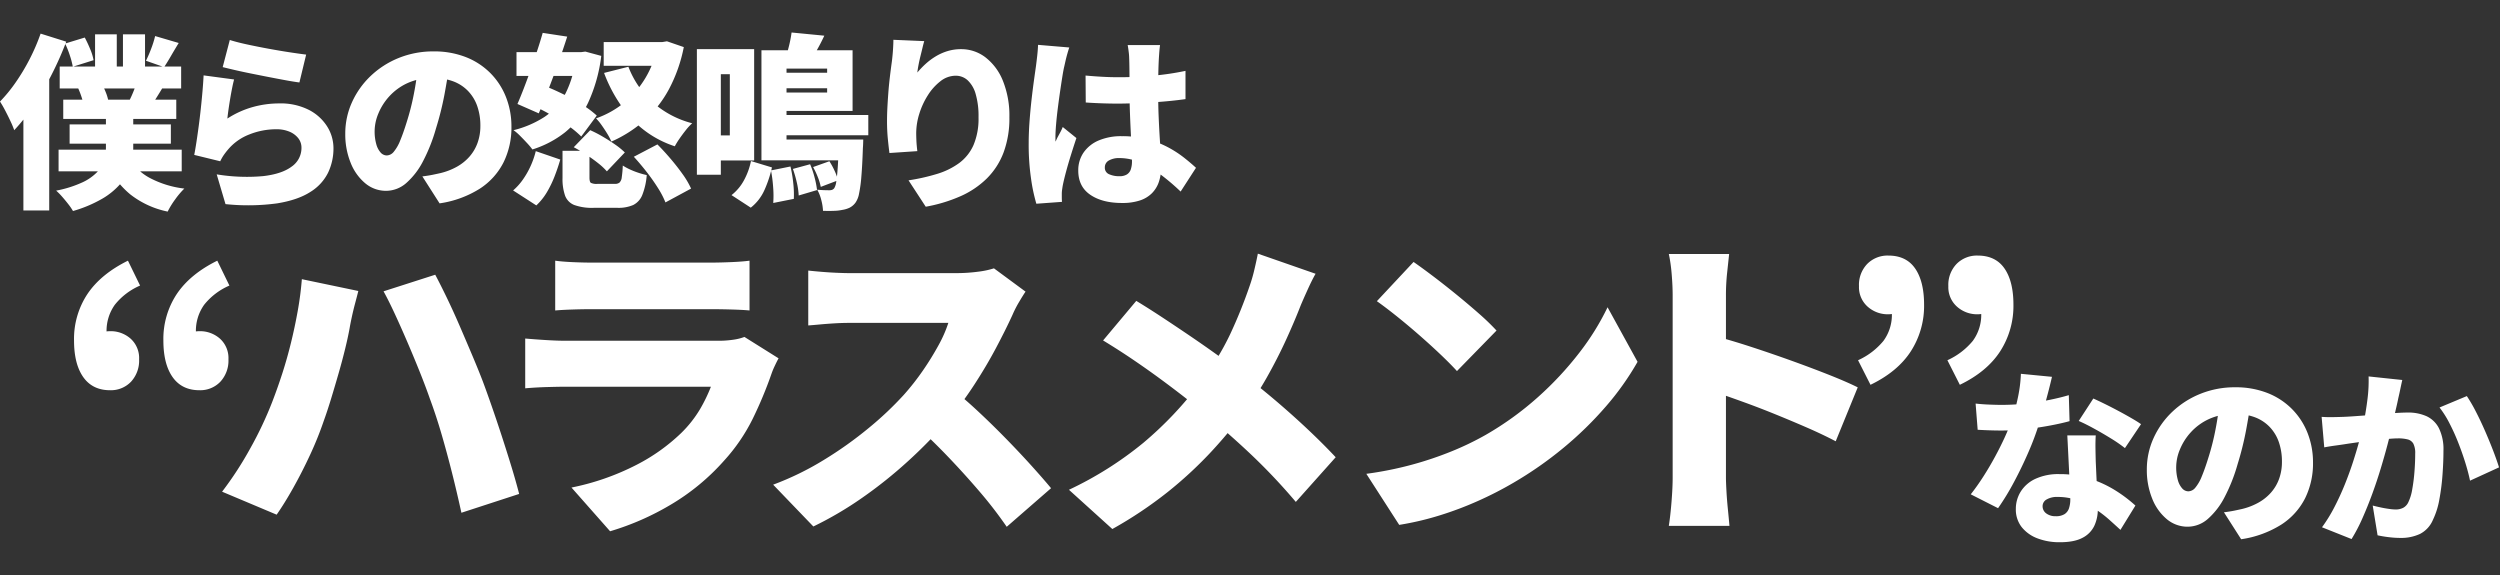 <svg xmlns="http://www.w3.org/2000/svg" width="1000" height="230"><rect width="100%" height="100%" fill="#333333" stroke="none"/><defs><clipPath id="a"><path fill="#fff" stroke="#707070" d="M-3183-6058h1000v230h-1000z"/></clipPath></defs><g clip-path="url(#a)" transform="translate(3183 6058)"><g fill="#fff"><path d="M-3144.974-6044.254h8.684v17.216h-8.684Zm11.153 0h8.831v16.842h-8.831Zm-23.13 3.67 7.86-2.4a51 51 0 0 1 2.171 4.641 20.4 20.4 0 0 1 1.347 4.416l-8.309 2.62a32 32 0 0 0-1.16-4.454 38 38 0 0 0-1.909-4.823m4.94 17.291 9.207-2.171a33 33 0 0 1 1.946 3.967 19.2 19.2 0 0 1 1.2 3.818l-9.656 2.4a32 32 0 0 0-1.048-3.855 34 34 0 0 0-1.649-4.158Zm31.065-20.285 9.432 2.77q-1.647 2.695-3.144 5.277t-2.695 4.377l-7.261-2.545a53 53 0 0 0 2.1-4.865 40 40 0 0 0 1.568-5.014m-7.186 17.965 10.48 2.171q-1.422 2.4-2.695 4.416t-2.32 3.518l-8.683-2.1q.9-1.722 1.8-3.967t1.418-4.038m-30.99-5.764h48.58v8.758h-48.58Zm1.422 13.249h45.21v7.71h-45.209Zm2.545 9.881h40.5v7.71h-40.5Zm-4.416 10.105h49.254v8.688h-49.254Zm28.295 3.518a21.1 21.1 0 0 0 8.309 7.86 39.2 39.2 0 0 0 13.7 4.192 32 32 0 0 0-3.67 4.342 33 33 0 0 0-2.994 4.865 35.9 35.9 0 0 1-14.971-6.889 35.4 35.4 0 0 1-9.432-12.276Zm-9.357-19.611h10.929v15.495a23.4 23.4 0 0 1-1.2 7.373 20.9 20.9 0 0 1-3.93 6.887 28.7 28.7 0 0 1-7.371 6.026 52 52 0 0 1-11.6 4.865 22.6 22.6 0 0 0-1.836-2.695q-1.16-1.5-2.47-2.994a25.5 25.5 0 0 0-2.433-2.47 45 45 0 0 0 10.48-3.294 19.8 19.8 0 0 0 6.026-4.229 11.8 11.8 0 0 0 2.732-4.716 18.3 18.3 0 0 0 .674-4.9Zm-26.124-30.319 10.255 3.219a130 130 0 0 1-5.688 12.881 124 124 0 0 1-7.149 12.351 74 74 0 0 1-7.972 10.18 35 35 0 0 0-1.46-3.518q-1.011-2.171-2.171-4.379a41 41 0 0 0-2.058-3.559 60 60 0 0 0 6.25-7.635 81 81 0 0 0 5.614-9.357 79 79 0 0 0 4.379-10.183m-6.886 21.486 10.33-10.33v59.584h-10.33Zm82.563-18.938q2.844.9 7 1.8t8.646 1.722q4.491.823 8.458 1.422t6.437.9l-2.695 11.148q-2.32-.3-5.577-.9t-6.887-1.31-7.149-1.422-6.4-1.385q-2.881-.672-4.677-1.123Zm1.722 15.794q-.374 1.347-.786 3.406t-.786 4.3q-.374 2.246-.674 4.342t-.449 3.593a36.7 36.7 0 0 1 10.105-4.6 39.4 39.4 0 0 1 10.629-1.46 24.9 24.9 0 0 1 11.864 2.582 18.7 18.7 0 0 1 7.336 6.662 16.37 16.37 0 0 1 2.508 8.72 22.5 22.5 0 0 1-2.133 9.694 18.9 18.9 0 0 1-7.111 7.747q-4.978 3.22-13.287 4.572a86.5 86.5 0 0 1-20.66.3l-3.518-11.9a74 74 0 0 0 18.489.711q7.56-.861 11.49-3.818a9.04 9.04 0 0 0 3.93-7.523 6.07 6.07 0 0 0-1.273-3.818 8.7 8.7 0 0 0-3.518-2.62 13.1 13.1 0 0 0-5.24-.973 28.9 28.9 0 0 0-10.891 2.1 21 21 0 0 0-8.5 6.063 29 29 0 0 0-1.8 2.358 18 18 0 0 0-1.273 2.283l-10.4-2.545q.449-2.32.9-5.277t.9-6.325.823-6.849.674-6.924.449-6.437Zm86.157-6.063q-.823 5.689-2.021 12.126a121 121 0 0 1-3.368 13.474 68.3 68.3 0 0 1-5.165 13.1 29.6 29.6 0 0 1-6.7 8.758 12.28 12.28 0 0 1-8.122 3.144 12.84 12.84 0 0 1-8.346-3.032 20.36 20.36 0 0 1-5.839-8.234 30.2 30.2 0 0 1-2.128-11.565 30.2 30.2 0 0 1 2.695-12.613 33.5 33.5 0 0 1 7.485-10.517 35.5 35.5 0 0 1 11.22-7.186 36.6 36.6 0 0 1 13.923-2.62 34.6 34.6 0 0 1 12.915 2.286 28.4 28.4 0 0 1 9.806 6.4 28.2 28.2 0 0 1 6.25 9.619 32 32 0 0 1 2.171 11.864 31.4 31.4 0 0 1-3.144 14.185 27.05 27.05 0 0 1-9.506 10.554 41.25 41.25 0 0 1-16.094 5.878l-6.886-10.783q2.4-.3 4.042-.636t3.294-.711a26 26 0 0 0 6.512-2.545 19 19 0 0 0 5.015-4.042 17.1 17.1 0 0 0 3.219-5.5 19.8 19.8 0 0 0 1.123-6.774 23.6 23.6 0 0 0-1.235-7.86 16.6 16.6 0 0 0-3.668-6.063 16 16 0 0 0-5.951-3.892 22.5 22.5 0 0 0-8.084-1.347 23.8 23.8 0 0 0-10.218 2.053 22.5 22.5 0 0 0-7.3 5.315 23.3 23.3 0 0 0-4.379 6.924 18.5 18.5 0 0 0-1.46 6.812 18.8 18.8 0 0 0 .674 5.427 8.2 8.2 0 0 0 1.759 3.331 3.31 3.31 0 0 0 2.433 1.123 3.74 3.74 0 0 0 2.807-1.5 16.5 16.5 0 0 0 2.545-4.454q1.235-2.957 2.582-7.3a98 98 0 0 0 2.919-11.49 118 118 0 0 0 1.724-12.088Zm45.211 34.583h10.779v10.7q0 1.722.561 2.133a5.3 5.3 0 0 0 2.657.412h6.961a2.82 2.82 0 0 0 1.834-.524 3.43 3.43 0 0 0 .9-2.1 44 44 0 0 0 .412-4.716 21.5 21.5 0 0 0 2.807 1.535 31 31 0 0 0 3.518 1.385 32 32 0 0 0 3.256.9 27 27 0 0 1-1.8 8.009 7.6 7.6 0 0 1-3.63 3.967 14.7 14.7 0 0 1-6.25 1.123h-9.505a21 21 0 0 1-7.785-1.123 6.44 6.44 0 0 1-3.705-3.78 20.3 20.3 0 0 1-1.01-7.068Zm4.491-1.422 6.587-6.812a48 48 0 0 1 5.015 2.582q2.62 1.535 4.978 3.181a29 29 0 0 1 3.855 3.144l-7.186 7.56a25 25 0 0 0-3.481-3.256q-2.207-1.759-4.79-3.439t-4.978-2.961Zm24.028 3.818 9.432-4.94q2.545 2.545 5.2 5.651t4.866 6.213a34 34 0 0 1 3.406 5.8l-10.253 5.539a34 34 0 0 0-2.994-5.764 77 77 0 0 0-4.566-6.475q-2.545-3.256-5.09-6.025Zm-39.219-2.247 9.8 3.369q-.973 3.368-2.283 6.737a42.4 42.4 0 0 1-3.069 6.325 24.1 24.1 0 0 1-4.229 5.277l-9.282-5.988a23.8 23.8 0 0 0 3.93-4.379 33.5 33.5 0 0 0 3.069-5.389 33.6 33.6 0 0 0 2.064-5.952m-7.71-39.6h26.648v9.506h-26.652Zm10.48-7.71 9.806 1.5q-1.647 5.165-3.63 10.667t-3.967 10.667-3.78 9.357l-8.533-3.743q1.2-2.77 2.545-6.25t2.695-7.3q1.347-3.818 2.62-7.635t2.24-7.264Zm24.4 3.668h25.3v9.506h-25.3Zm21.558 0h1.946l1.8-.3 6.737 2.32a60.4 60.4 0 0 1-5.913 16.8 46.1 46.1 0 0 1-9.731 12.463 50.7 50.7 0 0 1-13.324 8.533 24 24 0 0 0-1.647-3.144q-1.048-1.722-2.246-3.406a21.6 21.6 0 0 0-2.246-2.732 37.3 37.3 0 0 0 11.523-6.503 37.8 37.8 0 0 0 8.384-9.918 39.7 39.7 0 0 0 4.716-12.538Zm-51.728 24.631 5.689-7.411q3.743 1.422 7.9 3.443a86 86 0 0 1 7.822 4.3 39 39 0 0 1 5.988 4.454l-6.213 8.384a37.5 37.5 0 0 0-5.614-4.6q-3.518-2.433-7.635-4.716a77 77 0 0 0-7.937-3.854m40.047-14.746a37.05 37.05 0 0 0 9.432 13.96 37.9 37.9 0 0 0 16.094 8.646 20.7 20.7 0 0 0-2.508 2.695q-1.31 1.647-2.508 3.368a30 30 0 0 0-1.946 3.144 41.1 41.1 0 0 1-17.478-11.191 57.9 57.9 0 0 1-10.816-18.152Zm-20.957-5.84h2.021l1.722-.225 6.363 1.722a62.6 62.6 0 0 1-5.2 18.6 34.1 34.1 0 0 1-9.244 11.939 40.5 40.5 0 0 1-13.1 6.887 27 27 0 0 0-2.133-2.545q-1.385-1.5-2.844-2.957a18 18 0 0 0-2.582-2.208 40.4 40.4 0 0 0 12.463-5.352 25.5 25.5 0 0 0 8.346-9.357 41.9 41.9 0 0 0 4.192-14.933Zm74.18-.749h10.03v38.4h-10.03Zm6.662 25.9h36.079v8.084h-36.079Zm-.075-16.917h24.327v6.213h-24.327Zm-6.587 26.722h33.385v8.309h-33.385Zm30.915 0h9.806l-.037 1.31q-.037 1.31-.112 2.133-.225 6.812-.6 11.265a54.5 54.5 0 0 1-.936 6.961 9.1 9.1 0 0 1-1.46 3.63 6.7 6.7 0 0 1-2.433 2.021 10.4 10.4 0 0 1-2.807.823 17.7 17.7 0 0 1-3.294.374q-2.021.075-4.416 0a20.6 20.6 0 0 0-.711-4.379 16 16 0 0 0-1.609-4.08q1.5.15 2.77.187t2.021.037a3.6 3.6 0 0 0 1.123-.15 2.1 2.1 0 0 0 .9-.674 6.6 6.6 0 0 0 .786-2.508q.337-1.909.6-5.651t.412-9.881Zm-35.106 8.608 8.384 2.545a46.8 46.8 0 0 1-2.963 8.983 18.6 18.6 0 0 1-5.5 7.111l-7.707-5.017a18.9 18.9 0 0 0 5.015-5.988 27.4 27.4 0 0 0 2.77-7.634Zm8.009 3.743 7.785-1.572a50 50 0 0 1 1.123 6.7 40 40 0 0 1 .225 6.25l-8.234 1.647a41 41 0 0 0-.037-6.288 56 56 0 0 0-.863-6.737Zm8.758-.6 6.887-1.871a35 35 0 0 1 1.8 5.315 36 36 0 0 1 .973 5.015l-7.336 2.171a28.6 28.6 0 0 0-.749-5.165 45 45 0 0 0-1.576-5.464Zm8.084-.749 6.512-2.32a29 29 0 0 1 2.1 3.855 20 20 0 0 1 1.347 3.78l-6.889 2.621a21.5 21.5 0 0 0-1.16-3.855 32.5 32.5 0 0 0-1.911-4.079Zm-14-46.709h29.792v24.253h-29.79v-7.336h19.612v-9.58h-19.612Zm5.389-7.111 13.1 1.273q-1.5 3.219-3.144 6.063t-2.919 4.791l-9.506-1.8q.823-2.4 1.5-5.2a49 49 0 0 0 .971-5.125Zm-32.187 6.662h17.218v44.538h-17.216v-10.03h7.485v-24.476h-7.485Zm-5.689 0h9.581v50.229h-9.581Zm90.949-3.214q-.3.973-.674 2.545t-.823 3.368q-.449 1.8-.786 3.556t-.487 3.106a35.5 35.5 0 0 1 3.294-3.443 25.8 25.8 0 0 1 4-2.994 21 21 0 0 1 4.753-2.133 18.4 18.4 0 0 1 5.464-.786 15.86 15.86 0 0 1 9.768 3.294 22.3 22.3 0 0 1 6.961 9.394 37.2 37.2 0 0 1 2.582 14.559 39.2 39.2 0 0 1-2.32 14.073 29.1 29.1 0 0 1-6.7 10.4 35.4 35.4 0 0 1-10.554 7.111 60.8 60.8 0 0 1-13.885 4.192l-6.885-10.554a79.4 79.4 0 0 0 11.453-2.582 29.2 29.2 0 0 0 8.87-4.379 18 18 0 0 0 5.689-7.186 27.1 27.1 0 0 0 1.988-11.078 31.6 31.6 0 0 0-1.16-9.357 11.8 11.8 0 0 0-3.219-5.464 7.01 7.01 0 0 0-4.753-1.8 9.82 9.82 0 0 0-6.063 2.171 21.7 21.7 0 0 0-5.053 5.614 30.2 30.2 0 0 0-3.443 7.448 26.2 26.2 0 0 0-1.235 7.747q0 1.2.075 2.957t.374 4.229l-11.153.749q-.3-2.171-.636-5.577t-.334-7.22q0-2.62.15-5.464t.374-5.839q.225-2.994.6-6.175t.823-6.4q.3-2.4.449-4.753t.15-3.855Zm64.524 13.77q3.294.3 6.625.487t6.774.187q6.887 0 13.773-.636a108 108 0 0 0 12.8-1.909v11.3q-5.839.823-12.725 1.273t-13.773.528q-3.368 0-6.737-.112t-6.662-.337Zm29.792-12.2q-.15 1.048-.262 2.4t-.187 2.62q-.075 1.123-.15 3.144t-.112 4.6q-.037 2.582-.037 5.577 0 5.614.187 10.143t.412 8.159.412 6.587.187 5.5a18.5 18.5 0 0 1-.9 5.951 11.8 11.8 0 0 1-2.77 4.566 12.1 12.1 0 0 1-4.827 2.918 22.2 22.2 0 0 1-7.149 1.011q-7.935 0-12.725-3.294t-4.787-9.652a12.4 12.4 0 0 1 2.171-7.3 13.94 13.94 0 0 1 6.063-4.791 22.9 22.9 0 0 1 9.132-1.684 39.7 39.7 0 0 1 10.143 1.2 38.4 38.4 0 0 1 8.2 3.144 43 43 0 0 1 6.475 4.154q2.807 2.208 4.9 4.154l-6.142 9.503a87 87 0 0 0-8.608-7.261 37.9 37.9 0 0 0-8.009-4.566 20.8 20.8 0 0 0-7.86-1.572 8.1 8.1 0 0 0-4.229.973 3.07 3.07 0 0 0-1.609 2.77 2.77 2.77 0 0 0 1.722 2.732 9.85 9.85 0 0 0 4.117.786 5.6 5.6 0 0 0 2.919-.674 3.75 3.75 0 0 0 1.609-2.021 10 10 0 0 0 .487-3.368q0-1.871-.15-4.9t-.337-6.774q-.187-3.743-.337-7.934t-.15-8.458q0-4.491-.037-8.084t-.112-5.09a22 22 0 0 0-.187-2.4q-.187-1.572-.412-2.77Zm-36.3.973q-.3.823-.749 2.4t-.786 3.069l-.487 2.171q-.3 1.2-.711 3.743t-.9 5.876q-.487 3.331-.936 6.849t-.711 6.625q-.262 3.106-.262 5.2v.823a3.4 3.4 0 0 0 .075.9 19 19 0 0 1 .936-2.021l.973-1.8a19 19 0 0 0 .936-2.021l5.464 4.416q-1.123 3.368-2.208 6.849t-1.909 6.55q-.823 3.069-1.273 5.24-.15.749-.3 1.834a13 13 0 0 0-.15 1.684v1.533q0 .936.075 1.834l-10.255.749a69 69 0 0 1-2.13-10.106 95 95 0 0 1-.936-13.923q0-4.267.337-8.87t.823-8.87q.487-4.267.973-7.747t.786-5.577q.225-1.722.487-4.042t.337-4.416ZM-3138.966-5901.91q-7.02 0-10.721-5.233t-3.7-14.678a32.5 32.5 0 0 1 5.359-18.571q5.361-7.977 16.21-13.338l4.85 9.956a26.1 26.1 0 0 0-10.083 7.658 17.9 17.9 0 0 0-3.319 10.977l.383 13.019-7.276-10.084a19 19 0 0 1 3.893-2.361 10.5 10.5 0 0 1 4.4-.957 11.97 11.97 0 0 1 8.232 3 10.44 10.44 0 0 1 3.382 8.232 12.43 12.43 0 0 1-3.255 9 11.1 11.1 0 0 1-8.355 3.38m35.738 0q-7.02 0-10.721-5.233t-3.7-14.678a32.5 32.5 0 0 1 5.359-18.571q5.361-7.977 16.21-13.338l4.845 9.958a26.1 26.1 0 0 0-10.083 7.658 17.9 17.9 0 0 0-3.317 10.974l.383 13.019-7.273-10.083a19 19 0 0 1 3.89-2.361 10.5 10.5 0 0 1 4.4-.957 11.97 11.97 0 0 1 8.232 3 10.44 10.44 0 0 1 3.382 8.232 12.43 12.43 0 0 1-3.255 9 11.1 11.1 0 0 1-8.352 3.38m29.1 4.722q2.17-5.616 4.084-11.551t3.446-12.189 2.68-12.636 1.659-12.764l22.591 4.722q-.511 2.042-1.276 4.914t-1.34 5.552q-.574 2.68-.83 4.212-.638 3.574-1.787 8.3t-2.617 9.828q-1.468 5.105-3 10.147t-3.063 9.254a136 136 0 0 1-5.354 13.271q-3.195 6.892-6.7 13.147t-6.706 10.849l-21.825-9.19a138 138 0 0 0 11.36-17.486 146 146 0 0 0 8.678-18.38m63.052-1.4q-1.787-5.105-4.148-10.977t-4.911-11.807q-2.553-5.935-4.978-11.168t-4.467-8.934l20.677-6.637q2.042 3.829 4.659 9.254t5.23 11.485q2.617 6.063 5.042 11.806t4.084 10.083q1.532 4.084 3.51 9.764t4.021 11.934q2.042 6.254 3.893 12.317t3.127 11.04l-23.1 7.53q-1.787-8.169-3.765-16.018t-4.148-15.316q-2.173-7.467-4.726-14.36Zm50.161-55.138q2.68.383 6.828.574t7.467.191h48.374q3.063 0 7.658-.191t7.4-.574v19.911q-2.68-.255-7.148-.383t-8.169-.128h-48.115q-3.191 0-7.275.128t-7.02.383Zm89.344 39.054q-.766 1.4-1.6 3.191a29 29 0 0 0-1.213 2.936 162 162 0 0 1-7.53 18.06 72.7 72.7 0 0 1-11.487 16.784 89 89 0 0 1-21.374 17.612 106.5 106.5 0 0 1-24.187 10.594l-15.444-17.486a99.5 99.5 0 0 0 25.971-9.063 75 75 0 0 0 17.933-12.764 46.8 46.8 0 0 0 7.467-9.444 63 63 0 0 0 4.4-9.062h-58.068q-2.425 0-7.148.128t-9.062.511v-19.912q4.467.383 8.743.638t7.467.255h60.754a40.6 40.6 0 0 0 6.446-.447 20 20 0 0 0 4.276-1.085Zm98.79-26.676q-.893 1.276-2.553 4.084a44 44 0 0 0-2.68 5.233q-2.68 5.871-6.573 13.21t-8.807 14.869a142 142 0 0 1-10.53 14.168 190 190 0 0 1-15.891 16.273 178 178 0 0 1-18.379 14.678 141.4 141.4 0 0 1-19.464 11.423l-16.082-16.72a116 116 0 0 0 20.166-9.828 153 153 0 0 0 18.124-12.891 133 133 0 0 0 13.915-13.147 99 99 0 0 0 7.722-9.828 115 115 0 0 0 6.19-10.019 50.7 50.7 0 0 0 3.957-9h-39.697q-2.808 0-5.935.191t-5.871.447q-2.744.255-4.531.383v-21.95q2.3.255 5.424.511t6.126.383q3 .128 4.786.128h42.629a66 66 0 0 0 9-.574 34 34 0 0 0 6.318-1.34Zm-29.484 38.8q4.85 3.829 10.466 9.062t11.164 10.914q5.552 5.68 10.275 10.913t7.786 8.934l-17.737 15.443a166 166 0 0 0-10.658-13.848q-5.935-6.956-12.508-13.848t-13.466-13.148Zm145.5-45.949q-1.4 2.425-3.191 6.382t-2.808 6.382q-2.42 6.254-5.871 13.784t-7.786 15.189a129 129 0 0 1-9.7 14.678 187 187 0 0 1-13.014 15.444 162 162 0 0 1-16.784 15.444 164 164 0 0 1-22.145 14.805l-17.358-15.7a142.3 142.3 0 0 0 29.739-18.762 145 145 0 0 0 22.719-24 105.4 105.4 0 0 0 12-19.4 194 194 0 0 0 7.786-19.273 60 60 0 0 0 1.915-6.573q.893-3.765 1.4-6.446Zm-71.727 10.849q4.85 2.936 10.275 6.509t10.977 7.339 10.721 7.467 9.381 7.02q10.594 8.041 20.613 16.975t17.805 17.231l-15.954 17.869a236 236 0 0 0-17.422-18.507q-8.871-8.427-19.209-16.975-3.446-2.936-7.786-6.318t-9.444-7.148q-5.105-3.765-10.913-7.722t-12.317-7.913Zm110.915-15.572q3.319 2.3 7.786 5.68t9.254 7.275q4.786 3.893 9.062 7.658a94 94 0 0 1 7.084 6.828l-15.827 16.207q-2.553-2.808-6.509-6.573t-8.552-7.786q-4.595-4.021-9.062-7.594t-7.913-6Zm-18.89 84.748a141 141 0 0 0 17.932-3.572 139 139 0 0 0 16.018-5.361 115.5 115.5 0 0 0 13.782-6.636 124 124 0 0 0 20.932-15.125 131 131 0 0 0 16.529-17.741 101 101 0 0 0 11.3-18.188l12 21.826a110.4 110.4 0 0 1-12.636 17.805 141.6 141.6 0 0 1-16.912 16.529 149 149 0 0 1-20.1 14.04 144 144 0 0 1-14.04 7.211 136 136 0 0 1-15.573 5.871 116 116 0 0 1-16.082 3.765Zm122.532 1.534v-72.88q0-3.829-.383-8.424a65 65 0 0 0-1.149-8.169h24.122q-.383 3.574-.83 7.786a84 84 0 0 0-.447 8.807v72.88q0 1.659.191 5.169t.574 7.339.638 6.765h-24.249q.638-4.084 1.085-9.7t.448-9.573m16.72-56.67q6.382 1.659 14.423 4.276t16.21 5.552q8.169 2.936 15.252 5.744t11.423 4.978l-8.807 21.57q-5.361-2.808-11.679-5.552t-12.763-5.361q-6.446-2.617-12.636-4.85t-11.425-4.021Zm62.414 19.528-4.978-9.828a28.1 28.1 0 0 0 10.144-7.722 17.6 17.6 0 0 0 3.382-11.04l-.511-12.891 7.275 10.083a18.5 18.5 0 0 1-3.829 2.234 10.7 10.7 0 0 1-4.34.957 12.06 12.06 0 0 1-8.3-3.063 10.39 10.39 0 0 1-3.446-8.169 12.07 12.07 0 0 1 3.319-8.934 11.41 11.41 0 0 1 8.424-3.319q7.148 0 10.721 5.169t3.574 14.487a33.5 33.5 0 0 1-5.3 18.635q-5.288 8.168-16.137 13.401Zm35.738 0-4.978-9.828a28.1 28.1 0 0 0 10.147-7.722 17.6 17.6 0 0 0 3.382-11.04l-.511-12.891 7.275 10.083a18.5 18.5 0 0 1-3.829 2.234 10.7 10.7 0 0 1-4.34.957 12.06 12.06 0 0 1-8.3-3.063 10.39 10.39 0 0 1-3.446-8.169 12.07 12.07 0 0 1 3.318-8.934 11.41 11.41 0 0 1 8.424-3.319q7.148 0 10.721 5.169t3.574 14.487a33.5 33.5 0 0 1-5.3 18.635q-5.29 8.168-16.139 13.401ZM-2392.756-5896.574q2.62.3 5.577.412t4.828.112a88 88 0 0 0 9.918-.561q4.978-.561 9.357-1.46t7.6-1.871l.3 10.4q-2.919.823-7.411 1.684t-9.621 1.466a87 87 0 0 1-10.068.6q-2.32 0-4.678-.075t-4.978-.225Zm30.54-10.7q-.449 2.021-1.235 5.09t-1.759 6.55-2.1 6.924a110 110 0 0 1-4.3 11.527q-2.657 6.138-5.8 12.014a100 100 0 0 1-6.363 10.442l-10.929-5.543q2.545-3.222 5.015-7.074t4.641-7.86q2.171-4 3.855-7.673t2.732-6.587a76.5 76.5 0 0 0 2.582-9.357 55 55 0 0 0 1.235-9.656Zm17.516 23.425q-.15 2.4-.112 5.053t.112 5.427q.075 1.572.187 4.154t.262 5.464.262 5.427.112 3.967a15.5 15.5 0 0 1-1.422 6.737 10.46 10.46 0 0 1-4.715 4.753q-3.294 1.759-9.057 1.759a24.5 24.5 0 0 1-8.908-1.534 14.64 14.64 0 0 1-6.325-4.491 11.34 11.34 0 0 1-2.358-7.3 13 13 0 0 1 1.946-6.924 13.66 13.66 0 0 1 5.839-5.09 21.8 21.8 0 0 1 9.653-1.907 39.2 39.2 0 0 1 12.463 1.909 45.2 45.2 0 0 1 10.255 4.828 55.4 55.4 0 0 1 7.672 5.839l-5.99 9.73q-1.946-1.8-4.491-4.08a46 46 0 0 0-5.726-4.342 33.7 33.7 0 0 0-6.924-3.406 23.5 23.5 0 0 0-8.009-1.347 8.2 8.2 0 0 0-4.379 1.011 3.04 3.04 0 0 0-1.609 2.657 3.52 3.52 0 0 0 1.46 2.919 6.03 6.03 0 0 0 3.78 1.123 6.44 6.44 0 0 0 3.518-.823 4.4 4.4 0 0 0 1.8-2.358 11.3 11.3 0 0 0 .524-3.63q0-1.422-.15-4.491t-.337-6.849l-.374-7.56q-.187-3.78-.337-6.625Zm11.676 5.09a57 57 0 0 0-5.577-3.855q-3.331-2.058-6.812-3.967t-6.1-3.032l5.84-8.979q2.021.9 4.678 2.208t5.389 2.77q2.732 1.46 5.127 2.844t3.892 2.433Zm50.453-19.163q-.823 5.689-2.021 12.126a121 121 0 0 1-3.368 13.474 68.3 68.3 0 0 1-5.165 13.1 29.6 29.6 0 0 1-6.7 8.758 12.28 12.28 0 0 1-8.122 3.144 12.84 12.84 0 0 1-8.346-3.032 20.36 20.36 0 0 1-5.839-8.234 30.2 30.2 0 0 1-2.133-11.565 30.2 30.2 0 0 1 2.695-12.613 33.5 33.5 0 0 1 7.485-10.517 35.5 35.5 0 0 1 11.228-7.186 36.6 36.6 0 0 1 13.923-2.62 34.6 34.6 0 0 1 12.91 2.284 28.4 28.4 0 0 1 9.806 6.4 28.2 28.2 0 0 1 6.25 9.619 32 32 0 0 1 2.171 11.864 31.4 31.4 0 0 1-3.144 14.185 27.05 27.05 0 0 1-9.506 10.554 41.25 41.25 0 0 1-16.094 5.876l-6.883-10.779q2.4-.3 4.042-.636t3.294-.711a26 26 0 0 0 6.512-2.545 19 19 0 0 0 5.015-4.042 17.1 17.1 0 0 0 3.219-5.5 19.8 19.8 0 0 0 1.118-6.774 23.6 23.6 0 0 0-1.235-7.86 16.6 16.6 0 0 0-3.668-6.063 16 16 0 0 0-5.951-3.892 22.5 22.5 0 0 0-8.084-1.347 23.8 23.8 0 0 0-10.218 2.058 22.5 22.5 0 0 0-7.3 5.315 23.3 23.3 0 0 0-4.379 6.924 18.5 18.5 0 0 0-1.46 6.812 18.8 18.8 0 0 0 .674 5.427 8.2 8.2 0 0 0 1.765 3.326 3.31 3.31 0 0 0 2.433 1.123 3.74 3.74 0 0 0 2.807-1.5 16.5 16.5 0 0 0 2.545-4.454q1.235-2.957 2.582-7.3a98 98 0 0 0 2.919-11.49 118 118 0 0 0 1.722-12.079Zm60.482-8.084q-.374 1.647-.786 3.63t-.786 3.556q-.374 1.871-.823 3.78t-.823 3.668-.749 3.481q-.749 3.219-1.909 7.635t-2.695 9.506-3.406 10.218-3.967 9.84a67 67 0 0 1-4.342 8.309l-11.827-4.709a61 61 0 0 0 4.978-8.084q2.283-4.416 4.154-9.057t3.331-9.17 2.508-8.421 1.647-6.737q1.048-5.389 1.609-10.068a57 57 0 0 0 .412-8.8Zm25.825 6.437a62 62 0 0 1 3.63 6.25q1.909 3.705 3.705 7.822t3.256 7.934q1.46 3.818 2.283 6.512l-11.6 5.315q-.674-3.294-1.909-7.261t-2.844-8.047a82 82 0 0 0-3.521-7.748 39 39 0 0 0-3.93-6.213Zm-58.086 8.309q2.171.15 4.341.112t4.416-.112q1.871-.075 4.491-.262t5.539-.412 5.876-.487 5.5-.412q2.545-.15 4.267-.15a17.9 17.9 0 0 1 7.523 1.46 10.6 10.6 0 0 1 4.978 4.828 19.14 19.14 0 0 1 1.8 8.982q0 4.342-.374 9.544a89 89 0 0 1-1.273 9.993 30.9 30.9 0 0 1-2.547 8.084 11.2 11.2 0 0 1-5.165 5.651 17.74 17.74 0 0 1-7.86 1.609 39 39 0 0 1-4.641-.3q-2.47-.3-4.491-.749l-1.946-11.9q1.422.374 3.181.749t3.406.6a20 20 0 0 0 2.545.225 6.5 6.5 0 0 0 3.069-.674 4.77 4.77 0 0 0 2.021-2.171 18.7 18.7 0 0 0 1.572-5.127 69 69 0 0 0 .9-7.074q.3-3.818.3-7.261a8.3 8.3 0 0 0-.749-4.042 3.62 3.62 0 0 0-2.283-1.684 15.2 15.2 0 0 0-3.855-.412q-1.572 0-4.342.262t-5.913.6q-3.144.337-5.839.711t-4.192.6q-1.8.3-4.566.674t-4.641.749Z"/></g></g></svg>